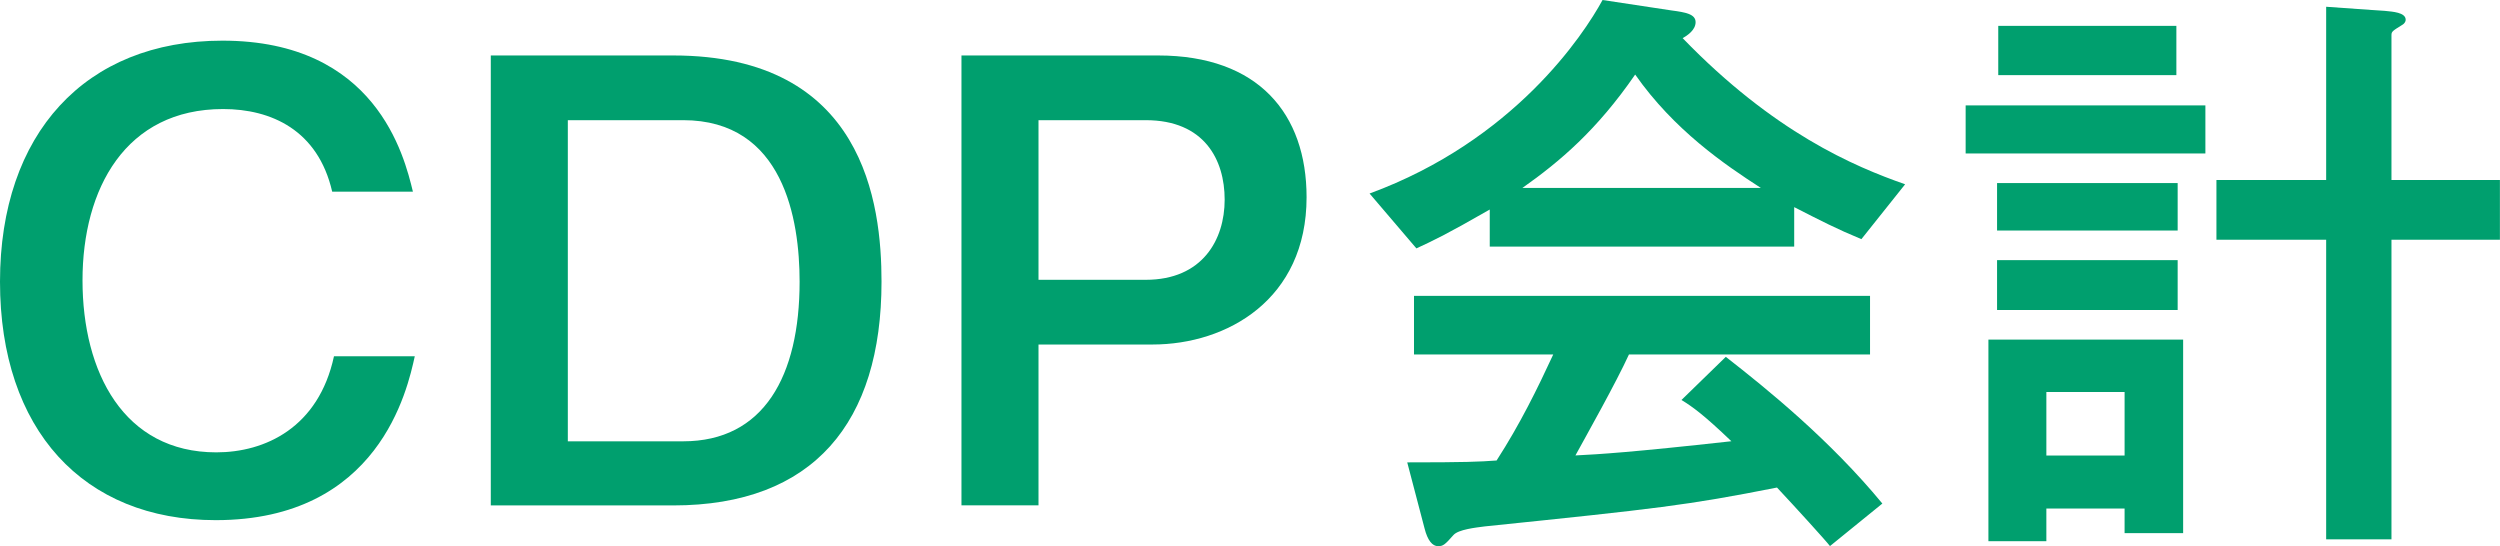<?xml version="1.0" encoding="UTF-8"?><svg id="_レイヤー_2" xmlns="http://www.w3.org/2000/svg" viewBox="0 0 292.08 63.8"><defs><style>.cls-1{fill:#009f6e;}</style></defs><g id="_レイヤー_1-2"><g><path class="cls-1" d="M48.46,41.62c-.86,3.89-4.18,19.15-23.26,19.15C9.72,60.77,0,50.19,0,32.91S9.94,4.75,25.99,4.75c17.93,0,21.24,13.46,22.25,17.64h-9.43c-1.66-7.2-7.13-9.65-12.75-9.65-11.38,0-16.42,9.29-16.42,20.02s4.82,20.09,15.63,20.09c5.69,0,11.95-2.88,13.75-11.23h9.43Z"/><path class="cls-1" d="M78.65,6.48c22.32,0,24.34,17.35,24.34,26.43,0,16.42-7.92,26.14-24.34,26.14h-21.31V6.48h21.31Zm-12.31,7.56V51.56h13.47c9.43,0,13.61-7.63,13.61-18.65,0-7.27-1.87-18.87-13.61-18.87h-13.47Z"/><path class="cls-1" d="M135.3,6.48c11.74,0,17.35,6.84,17.35,16.56,0,11.95-9.29,17.21-18,17.21h-13.32v18.79h-9V6.48h22.97Zm-13.97,26.21h12.53c6.62,0,9.22-4.68,9.22-9.36s-2.38-9.29-9.22-9.29h-12.53v18.65Z"/><path class="cls-1" d="M174.05,24.48c-5.26,3.02-6.55,3.6-8.57,4.54l-5.47-6.41c16.85-6.19,24.99-18.51,27.22-22.61l8.06,1.22c1.66,.22,2.81,.43,2.81,1.37s-1.01,1.58-1.51,1.87c10.66,11.02,20.02,14.98,25.99,17.07l-5.11,6.41c-2.95-1.22-4.75-2.16-7.85-3.74v4.61h-35.57v-4.32Zm16.27,16.92c-1.51,3.31-5.04,9.58-6.26,11.81,2.81-.14,6.48-.36,18.22-1.66-3.24-3.1-4.54-4.03-5.83-4.82l5.18-5.04c4.9,3.82,12.17,9.72,18.29,17.14l-6.12,4.97c-.43-.58-4.1-4.61-6.19-6.84-10.58,2.09-13.9,2.45-34.13,4.54-1.08,.14-3.1,.36-3.67,1.01-1.01,1.15-1.22,1.3-1.8,1.3-.65,0-1.22-.65-1.58-2.09l-2.02-7.7c6.77,0,8.42-.07,10.44-.22,2.74-4.25,4.75-8.35,6.62-12.39h-16.27v-6.84h53.28v6.84h-28.15Zm15.41-19.44c-4.25-2.74-10.15-6.77-14.69-13.25-4.46,6.48-8.78,10.15-13.18,13.25h27.87Z"/><path class="cls-1" d="M229.65,17.93v-5.62h28.01v5.62h-28.01Zm2.66,21.75h22.75v22.61h-6.84v-2.88h-9.14v3.82h-6.77v-23.55Zm1.01-12.75v-5.54h21.1v5.54h-21.1Zm0,9.29v-5.83h21.1v5.83h-21.1Zm.14-27.43V3.02h20.81v5.76h-20.81Zm14.76,37.01h-9.14v7.42h9.14v-7.42Zm23.55-17.79h-12.82v-6.98h12.82V.79l7.06,.5c.58,.07,2.23,.14,2.23,1.01,0,.29-.22,.5-.36,.58-1.15,.72-1.3,.79-1.3,1.22V21.03h12.67v6.98h-12.67V63.01h-7.63V28.01Z"/></g></g></svg>